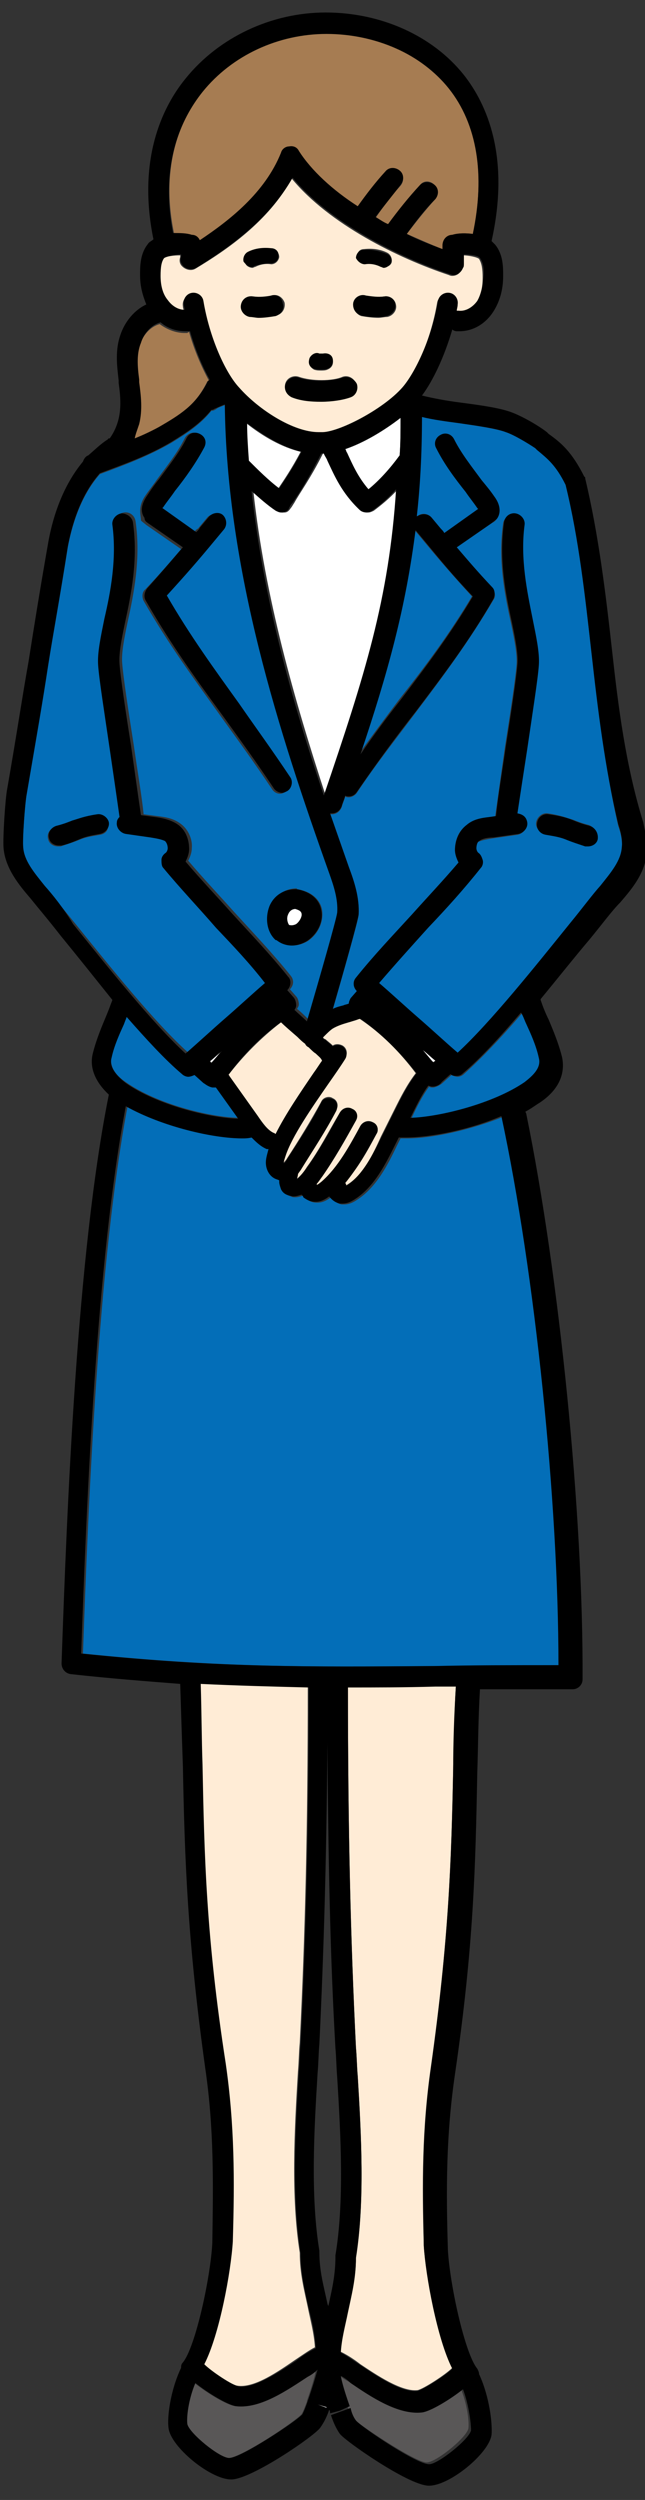 <?xml version="1.0" encoding="utf-8"?>
<!-- Generator: Adobe Illustrator 26.0.2, SVG Export Plug-In . SVG Version: 6.00 Build 0)  -->
<svg version="1.1" id="レイヤー_1" xmlns="http://www.w3.org/2000/svg" xmlns:xlink="http://www.w3.org/1999/xlink" x="0px"
	 y="0px" viewBox="0 0 72.3 280" style="enable-background:new 0 0 72.3 280;" xml:space="preserve">
<rect x="0" y="0" width="72.3" height="280" fill="#333333" stroke="none"/>
<style type="text/css">
	.st0{fill:#036EB8;}
	.st1{fill:#A67C52;}
	.st2{fill:#FFFFFF;}
	.st3{fill:#FFECD6;}
	.st4{fill:#595757;}
</style>
<g>
	<path class="st0" d="M21.1,117.9c1.4-1.3,2.9-2.6,4.5-4c1.5-1.3,3-2.7,4.4-3.9c-1.8-2.1-3.7-4.2-5.5-6.2c-2-2.1-4-4.3-5.9-6.7
		c-0.2-0.2-0.3-0.6-0.2-0.9s0.2-0.6,0.5-0.8c0.1-0.1,0.2-0.3,0.2-0.5c0-0.3-0.1-0.7-0.3-0.8c-0.4-0.3-1-0.4-1.6-0.4l-2.8-0.4
		c-0.6-0.1-1.1-0.7-1-1.3c0-0.2,0.2-0.4,0.3-0.6c-0.3-2-0.7-4.8-1.1-7.6c-0.6-4.1-1.2-7.9-1.3-9.4c-0.1-1.4,0.3-3.2,0.7-5.2
		c0.6-3,1.4-6.7,0.9-10.5c-0.1-0.6,0.3-1.2,1-1.3c0.6-0.1,1.2,0.3,1.3,1c0.6,4.2-0.2,8.1-0.9,11.3c-0.4,1.9-0.7,3.5-0.6,4.6
		c0.1,1.4,0.7,5.4,1.3,9.2c0.4,2.8,0.9,5.7,1.1,7.7l1.5,0.2c0.8,0.1,1.8,0.2,2.7,0.9c0.8,0.6,1.3,1.7,1.2,2.7c0,0.5-0.2,1-0.4,1.4
		c1.7,2,3.5,3.9,5.2,5.8c2.1,2.3,4.3,4.6,6.3,7.1c0.4,0.5,0.3,1.1-0.1,1.5l0.7,0.8c0.2,0.2,0.3,0.6,0.3,0.9c0,0.2-0.1,0.3-0.2,0.5
		c0.4,0.3,0.9,0.8,1.4,1.3c1.4-4.8,3.3-11.4,3.4-12.2c0.1-1.4-0.4-2.9-0.9-4.4c-5.5-15.6-11.5-33.8-11.6-52.5
		c-0.4,0.2-0.8,0.3-1.2,0.5C24,46,23.9,46,23.7,46c-1.2,1.5-2.7,2.5-4.5,3.6c-2.6,1.5-5.3,2.5-8,3.5c-2.3,2.6-3.2,6.1-3.6,8.2
		C6.7,67,6,70.7,5.4,74.5c-0.7,3.9-1.3,8-2.4,14.4c-0.2,1-0.5,5.2-0.4,6c0.1,1.5,1.2,2.8,2.4,4.3c0.8,1,2,2.5,3.4,4.2
		C12.2,108.1,17.3,114.5,21.1,117.9z M33.4,99.6c2.1,0.4,2.6,1.7,2.7,2.3c0.2,1.3-0.4,2.7-1.6,3.5c-0.5,0.3-1.1,0.5-1.7,0.5
		c-0.6,0-1.2-0.2-1.7-0.6c-0.1,0-0.1-0.1-0.2-0.1c-0.9-0.9-1.1-2.4-0.6-3.7c0.5-1.2,1.6-2,3-2C33.2,99.6,33.3,99.6,33.4,99.6z
		 M16.3,55.5c0.4-0.6,0.9-1.2,1.3-1.8c1.1-1.5,2.3-3,3.1-4.6c0.3-0.6,1-0.8,1.5-0.5c0.6,0.3,0.8,1,0.5,1.5c-0.9,1.8-2.1,3.4-3.3,4.9
		c-0.4,0.6-0.9,1.2-1.3,1.8c0,0,0,0-0.1,0.1l3.8,2.7c0.1-0.2,0.2-0.3,0.4-0.4l1-1.2c0.4-0.5,1.1-0.5,1.6-0.2
		c0.5,0.4,0.6,1.1,0.1,1.6l-1,1.2c-1.9,2.3-3.2,3.9-5.4,6.2c2.6,4.5,5.3,8.2,8.1,12.1c1.8,2.5,3.7,5.2,5.7,8.2
		c0.4,0.5,0.2,1.2-0.3,1.6c-0.2,0.1-0.4,0.2-0.6,0.2c-0.4,0-0.7-0.2-0.9-0.5c-2-3-3.9-5.6-5.7-8.1c-3-4.2-5.9-8.1-8.7-13
		c-0.2-0.4-0.2-1,0.2-1.3c1.7-1.8,2.8-3.1,4-4.5l-3.9-2.7c-0.1-0.1-0.4-0.3-0.6-0.5C15.8,57.7,15.4,56.8,16.3,55.5z M11.2,93.5
		c-1.2,0.2-1.7,0.3-2.4,0.6c-0.5,0.2-1.1,0.4-2,0.7c-0.1,0-0.2,0-0.3,0c-0.5,0-1-0.3-1.1-0.8c-0.2-0.6,0.2-1.2,0.8-1.4
		c0.8-0.2,1.3-0.4,1.8-0.6c0.7-0.3,1.4-0.5,2.8-0.7c0.6-0.1,1.2,0.3,1.3,1S11.8,93.4,11.2,93.5z"/>
	<path class="st1" d="M15,49.2c1.1-0.5,2.1-1,3.1-1.5c2.4-1.4,3.9-2.5,5.1-4.9c0-0.1,0.1-0.1,0.2-0.2c-0.8-1.5-1.6-3.3-2.2-5.4
		c-0.1,0-0.1,0-0.2,0.1c-0.1,0-0.2,0-0.3,0c-1,0-2-0.4-2.8-1c-1.1,0.3-1.9,1.3-2.2,2.3c-0.4,1.2-0.3,2.7-0.2,4.1l0,0.3
		c0.2,1.5,0.3,3.1,0,4.7C15.4,48.1,15.2,48.6,15,49.2z"/>
	<path class="st2" d="M24.9,117.6c-0.5,0.4-0.9,0.8-1.4,1.2l0.2,0.2C24.1,118.6,24.5,118.1,24.9,117.6z"/>
	<path class="st3" d="M36.1,118.8c-0.1-0.3-0.4-0.5-0.7-0.8c-0.2-0.2-0.5-0.4-0.8-0.7c-0.2-0.1-0.3-0.2-0.4-0.4
		c-0.3-0.3-0.6-0.6-0.9-0.8c-0.7-0.6-1.4-1.3-1.8-1.6c-2.2,1.7-4.2,3.7-5.9,5.9c0.1,0,0.1,0.1,0.1,0.1l3.2,4.5
		c0.5,0.7,1.1,1.6,1.8,1.9c0.1,0,0.1,0.1,0.2,0.1c1.1-2.2,2.8-4.7,4.3-6.8C35.5,119.7,35.9,119.2,36.1,118.8z"/>
	<path class="st0" d="M52.9,66.8c-2.1-2.3-3.5-3.9-5.4-6.2l-1-1.2c-0.1-0.1-0.1-0.2-0.1-0.2c-1.1,8.8-3.1,16.2-6.2,25.3
		c1.5-2.1,3-4.1,4.5-6.1C47.7,74.6,50.4,71,52.9,66.8z"/>
	<path class="st3" d="M38.6,132.5c0,0.1,0.1,0.2,0.1,0.3c0,0,0,0,0,0c0.1,0,0.1-0.1,0.2-0.1c1.8-1.1,2.9-3.4,3.8-5.4l1.5-3
		c0.7-1.4,1.4-2.8,2.4-4.1c-1.8-2.4-3.9-4.5-6.3-6.1c-0.4,0.2-0.9,0.3-1.3,0.4c-0.7,0.2-1.3,0.4-1.8,0.7c-0.3,0.2-0.6,0.5-0.9,0.8
		c0,0.1,0,0.1-0.1,0.2c0.1,0.1,0.2,0.2,0.3,0.2c0.2,0.2,0.5,0.4,0.8,0.7c0.3-0.2,0.7-0.2,1.1,0c0.5,0.3,0.6,0.9,0.3,1.4
		c-0.5,0.8-1.2,1.8-1.9,2.8c-1.8,2.6-4.1,5.9-4.8,8.1c-0.1,0.3-0.2,0.6-0.2,0.8l0,0c0.1-0.1,0.3-0.3,0.4-0.5c1.3-2,2.6-4.1,3.8-6.3
		c0.2-0.5,0.9-0.7,1.3-0.4c0.5,0.2,0.7,0.8,0.4,1.3c-1.2,2.3-2.5,4.4-3.9,6.5c-0.1,0.2-0.2,0.4-0.4,0.6v0c-0.1,0.2-0.1,0.4-0.1,0.6
		c0.4-0.3,0.8-0.8,1.1-1.3c1.4-1.9,2.5-4.1,3.7-6.1l1.8,0.9c-1.2,2.2-2.4,4.3-3.8,6.3c-0.2,0.3-0.4,0.6-0.6,0.8c0,0,0,0.1,0,0.1
		c0.1,0,0.2-0.1,0.6-0.4c1.8-1.6,3.1-3.9,4.3-6.2c0.3-0.5,0.9-0.7,1.4-0.4c0.5,0.3,0.7,0.9,0.4,1.3
		C41.2,128.9,40.1,130.9,38.6,132.5z"/>
	<path class="st2" d="M33.2,103.5c0.4-0.3,0.7-0.8,0.6-1.2c-0.1-0.3-0.4-0.4-0.7-0.5c-0.2,0-0.6,0.1-0.8,0.6
		c-0.2,0.4-0.1,0.9,0.1,1.2C32.5,103.6,32.8,103.7,33.2,103.5z"/>
	<path class="st4" d="M39.6,270.9c0.7,0.7,6.8,4.8,8.2,4.9c0,0,0,0,0,0c1.1,0,4.5-2.8,4.7-3.8c0.1-0.7-0.1-2.7-0.9-4.6
		c-1.5,1.2-3.7,2.5-4.6,2.6c-2.7,0.3-5.7-1.8-8-3.3c-0.4-0.2-0.8-0.5-1.1-0.8c0.1,0.6,0.4,1.7,1,3.4l-1.1,0.5l1.1-0.4
		C39.1,270,39.3,270.5,39.6,270.9z"/>
	<path class="st1" d="M21.5,26.4c0.4,0,0.8,0.3,0.9,0.6c3.3-2.2,7.3-5.4,9.1-9.8c0.2-0.4,0.5-0.7,0.9-0.7c0.4,0,0.8,0.2,1.1,0.5
		c1.4,2.2,3.9,4.4,6.6,6.2c1-1.3,2-2.6,3.1-3.9c0.4-0.5,1.1-0.5,1.6-0.1s0.5,1.1,0.1,1.6c-1,1.1-1.9,2.3-2.8,3.6
		c0.5,0.3,0.9,0.5,1.4,0.8c1.1-1.6,2.3-3.1,3.6-4.5c0.4-0.5,1.1-0.5,1.6,0s0.5,1.1,0.1,1.6c-1.1,1.2-2.2,2.6-3.2,3.9
		c1.4,0.6,2.7,1.2,4,1.7c0-0.1,0-0.2,0-0.4c0-0.6,0.5-1.1,1.1-1.2c0,0,0,0,0,0c0.6-0.2,1.5-0.2,2.3-0.1c1.4-6.6,0.5-12.3-2.7-16.3
		c-3.1-3.8-8.2-6.2-13.7-6.2c-5.4,0-10.7,2.4-13.9,6.5c-2.3,2.9-4.8,8.1-3.2,15.9C20.2,26.2,20.9,26.2,21.5,26.4z"/>
	<path class="st2" d="M33.7,50.6c-2.1-0.5-4.2-1.7-6.1-3.2c0.1,1.4,0.1,2.8,0.2,4.2c0,0,0,0,0,0c1.1,1.1,2.3,2.2,3.4,3.1
		C31.8,53.8,32.7,52.5,33.7,50.6z"/>
	<path class="st2" d="M44.8,51c0.1-1.3,0.1-2.8,0.1-4.2c-1.8,1.4-4.2,2.8-6.2,3.5c0.1,0.1,0.1,0.3,0.2,0.4c0.6,1.3,1.2,2.7,2.4,4.1
		C42.5,53.8,43.7,52.5,44.8,51z"/>
	<path class="st2" d="M44.6,54.8c-0.9,1-1.9,1.8-2.7,2.4c-0.2,0.1-0.4,0.2-0.6,0.2c-0.3,0-0.6-0.1-0.8-0.3c-1.9-1.9-2.8-3.8-3.6-5.5
		c-0.1-0.3-0.3-0.5-0.4-0.8c-0.1,0-0.2,0-0.3,0c-1.4,2.8-2.6,4.4-3.2,5.5c-0.2,0.3-0.3,0.5-0.4,0.6c-0.2,0.3-0.4,0.5-0.7,0.5
		c-0.1,0-0.1,0-0.2,0c-0.2,0-0.4-0.1-0.6-0.2c-0.9-0.6-1.8-1.4-2.7-2.2c1.3,11.9,4.6,23.4,8.1,34.1C40.9,75.6,43.6,67.1,44.6,54.8z"
		/>
	<path class="st3" d="M20.6,34.9c0-0.2-0.1-0.4-0.1-0.6c-0.1-0.6,0.3-1.2,0.9-1.3c0.6-0.1,1.2,0.3,1.3,0.9c0.7,4.2,2.5,8.1,4,9.7
		c2.2,2.5,6.2,5,8.9,5c0,0,0,0,0.1,0c0.1,0,0.1,0,0.2,0c1.8,0.1,6.9-2.5,9.1-5c1.5-1.6,3.3-5.5,4-9.7c0.1-0.6,0.7-1,1.3-0.9
		c0.6,0.1,1,0.7,0.9,1.3c0,0.2-0.1,0.4-0.1,0.7c0.1,0,0.1,0,0.2,0c0.7,0,1.6-0.4,2.1-1.1c0.5-0.7,0.7-1.6,0.7-2.8
		c0-1-0.1-1.6-0.4-2.1c-0.2-0.2-1.2-0.4-1.8-0.4c0,0.3,0,0.6,0,0.9c0,0,0,0,0,0.1c0,0.1,0,0.3-0.1,0.5c-0.2,0.5-0.6,0.8-1.1,0.8
		c-0.1,0-0.2,0-0.4-0.1c-5.7-1.9-13.4-5.7-17.6-10.8c-2.6,4.8-7.3,8-10.8,10.1c-0.5,0.3-1.2,0.1-1.6-0.4c-0.2-0.3-0.2-0.6-0.1-0.9
		c0-0.1,0-0.1,0-0.2c-0.7,0-1.7,0.1-1.9,0.4c-0.3,0.4-0.4,1.1-0.4,2c0,1.2,0.3,2.1,0.7,2.8C19.2,34.4,19.9,34.8,20.6,34.9z
		 M40.8,27.9c0.9-0.1,1.8,0,2.6,0.4c0.4,0.2,0.6,0.7,0.5,1.1c-0.1,0.3-0.4,0.5-0.8,0.5c-0.1,0-0.2,0-0.3-0.1
		c-0.6-0.2-1.2-0.3-1.8-0.3c-0.5,0-0.9-0.3-0.9-0.8C40,28.3,40.3,27.9,40.8,27.9z M39.6,33.9c0.1-0.6,0.8-1,1.4-0.8
		c0.7,0.2,1.4,0.2,2.1,0.1c0.6-0.1,1.2,0.3,1.3,1c0.1,0.6-0.4,1.2-1,1.3c-0.3,0-0.7,0.1-1,0.1c-0.6,0-1.3-0.1-1.9-0.2
		C39.9,35.2,39.5,34.5,39.6,33.9z M34.7,40.2c0.2-0.4,0.6-0.7,1.1-0.5c0.1,0,0.3,0,0.4,0c0.4-0.1,0.9,0.1,1.1,0.6
		c0.1,0.5-0.1,0.9-0.6,1.1c-0.2,0.1-0.5,0.1-0.7,0.1c-0.3,0-0.5,0-0.8-0.1C34.7,41.1,34.5,40.7,34.7,40.2z M32,42.9
		c0.2-0.6,0.9-0.9,1.5-0.7c1.4,0.5,3.8,0.5,4.9,0c0.6-0.2,1.2,0.1,1.5,0.7s-0.1,1.2-0.7,1.5c-0.8,0.3-2,0.5-3.3,0.5
		c-1.1,0-2.3-0.2-3.3-0.5C32.1,44.2,31.8,43.5,32,42.9z M27.9,28.3c0.8-0.3,1.7-0.5,2.6-0.4c0.5,0,0.8,0.5,0.8,0.9
		c-0.1,0.5-0.5,0.8-0.9,0.8c-0.6-0.1-1.2,0-1.8,0.3c-0.1,0-0.2,0.1-0.3,0.1c-0.3,0-0.7-0.2-0.8-0.5C27.3,28.9,27.5,28.4,27.9,28.3z
		 M28.4,33.2c0.7,0.1,1.4,0,2.1-0.1c0.6-0.2,1.2,0.2,1.4,0.8c0.1,0.6-0.2,1.2-0.8,1.4s-1.2,0.2-1.9,0.2c-0.4,0-0.7,0-1-0.1
		c-0.6-0.1-1.1-0.7-1-1.3C27.2,33.6,27.7,33.1,28.4,33.2z"/>
	<path class="st0" d="M14.1,121.2c3.4,2.4,9.2,3.9,12.6,4l-2.5-3.5l0,0c-0.1,0-0.2,0-0.3,0c0,0-0.1,0-0.1,0c-0.5,0-0.9-0.3-1-0.5
		l-1-0.9c-0.2,0.2-0.4,0.2-0.7,0.2c-0.3,0-0.5-0.1-0.7-0.3c-1.8-1.6-4-3.8-6.2-6.4c-0.1,0.2-0.2,0.5-0.3,0.7
		c-0.5,1.1-1.1,2.4-1.4,3.8C12.2,119.6,13.2,120.6,14.1,121.2z"/>
	<path class="st0" d="M58.5,113.5c-2.3,2.7-4.6,5.1-6.5,6.8c-0.2,0.2-0.5,0.3-0.7,0.3c-0.2,0-0.5-0.1-0.7-0.2l-1,0.9
		c-0.1,0.1-0.5,0.4-1,0.5c0,0-0.1,0-0.1,0c-0.1,0-0.3,0-0.4-0.1c-0.8,1.1-1.4,2.3-2,3.6c3.3-0.1,9.3-1.6,12.8-4
		c0.9-0.6,1.9-1.6,1.6-2.7c-0.3-1.4-0.9-2.7-1.4-3.8C58.8,114.3,58.7,113.9,58.5,113.5z"/>
	<path class="st0" d="M45.7,127.5c-0.3,0-0.5,0-0.8,0l-0.4,0.8c-1,2.1-2.3,4.7-4.5,6.1c-0.3,0.2-0.8,0.5-1.4,0.5c-0.1,0-0.2,0-0.3,0
		c-0.5-0.1-0.9-0.4-1.2-0.8c-0.4,0.3-0.9,0.6-1.5,0.6c0,0-0.1,0-0.1,0c-0.5,0-0.9-0.2-1.3-0.5c-0.1-0.1-0.2-0.2-0.2-0.3
		c-0.3,0.1-0.6,0.2-0.9,0.2c-0.2,0-0.3,0-0.5-0.1c-0.4-0.1-0.7-0.4-0.9-0.7c-0.2-0.3-0.2-0.6-0.2-0.8c0-0.1,0-0.2,0-0.3
		c-0.2,0-0.3-0.1-0.5-0.2c-0.6-0.3-1-1-1-1.8c0-0.6,0.1-1.1,0.3-1.5c0,0,0,0,0,0c-0.1,0-0.1,0-0.2,0c-0.7-0.3-1.2-0.8-1.7-1.3
		c0,0,0,0,0,0c-0.3,0-0.7,0.1-1.1,0.1c-3.2,0-8.9-1.2-13-3.6c-3.3,17.4-4.4,44.5-5,61.3c15.6,1.6,25.2,1.5,39.6,1.4
		c4.1,0,8.7-0.1,13.9-0.1c0-18.2-2.6-43.8-6.2-61.5C52.7,126.6,48.3,127.5,45.7,127.5z"/>
	<path class="st0" d="M66.3,73.1c-0.7-6.2-1.4-12.7-2.9-18.8c-1.1-2.3-2-3-3.2-3.9l-0.2-0.2c-0.9-0.7-2.3-1.5-3.3-1.8
		c-1.1-0.4-3.2-0.7-5.2-1c-1.5-0.2-3-0.4-4.2-0.7c-0.1,4.2-0.3,7.9-0.6,11.3c0.1-0.1,0.1-0.1,0.1-0.2c0.5-0.4,1.2-0.3,1.6,0.2l1,1.2
		c0.1,0.2,0.2,0.3,0.4,0.5l3.8-2.7c0,0,0,0-0.1-0.1c-0.4-0.6-0.9-1.2-1.3-1.8c-1.2-1.5-2.4-3.2-3.3-4.9c-0.3-0.6-0.1-1.2,0.5-1.5
		c0.6-0.3,1.2-0.1,1.5,0.5c0.8,1.6,2,3.1,3.1,4.6c0.5,0.6,0.9,1.2,1.4,1.8c0.9,1.3,0.6,2.1,0.3,2.5c-0.2,0.3-0.4,0.4-0.6,0.5
		l-3.9,2.7c1.2,1.4,2.4,2.8,4,4.6c0.3,0.4,0.4,0.9,0.1,1.3c-2.7,4.6-5.6,8.5-8.7,12.6c-2.1,2.8-4.4,5.7-6.6,9
		c-0.2,0.3-0.6,0.5-0.9,0.5c-0.1,0-0.3,0-0.4-0.1c-0.1,0.4-0.3,0.8-0.4,1.2c-0.2,0.5-0.6,0.8-1.1,0.8c-0.1,0-0.1,0-0.2,0
		c0.7,2,1.4,4.1,2.1,6c0.6,1.6,1.2,3.4,1.1,5.3c-0.1,0.8-1.7,6.4-2.9,10.6c0.4-0.2,0.8-0.3,1.2-0.4c0.2-0.1,0.4-0.1,0.6-0.2
		c0-0.2,0.1-0.4,0.2-0.6L40,111c-0.4-0.4-0.5-1.1-0.1-1.5c2-2.5,4.2-4.8,6.3-7.1c1.7-1.9,3.5-3.8,5.2-5.8c-0.2-0.4-0.4-0.9-0.4-1.4
		c0-1.1,0.4-2.1,1.2-2.7c0.9-0.6,1.9-0.8,2.6-0.9l0.7-0.1c0,0,0,0,0,0c0.3-2.1,0.7-5,1.1-7.8c0.6-3.8,1.2-7.8,1.3-9.2
		c0.1-1.1-0.2-2.7-0.6-4.6c-0.7-3.2-1.5-7.1-0.9-11.3c0.1-0.6,0.7-1,1.3-1c0.6,0.1,1.1,0.7,1,1.3c-0.5,3.8,0.2,7.5,0.9,10.5
		c0.4,2,0.8,3.8,0.7,5.2c-0.1,1.5-0.7,5.3-1.3,9.4c-0.4,2.6-0.8,5.2-1.1,7.2c0.5,0,1,0.4,1.1,1c0.1,0.6-0.4,1.2-1,1.3l-2.8,0.4
		c-0.6,0.1-1.2,0.2-1.6,0.4c-0.2,0.2-0.3,0.5-0.3,0.8c0,0.2,0.1,0.4,0.2,0.5c0.3,0.2,0.5,0.5,0.5,0.8c0.1,0.3,0,0.7-0.2,0.9
		c-1.9,2.3-4,4.5-5.9,6.7c-1.9,2-3.8,4-5.5,6.2c1.4,1.2,2.9,2.6,4.4,3.9c1.5,1.3,3,2.7,4.5,4c3.8-3.5,8.9-9.8,12.6-14.5
		c1.4-1.7,2.6-3.2,3.4-4.2c1.2-1.5,2.3-2.8,2.4-4.3c0.1-0.8-0.1-1.8-0.4-2.6C67.8,86,67.1,79.4,66.3,73.1z M66.9,93.9
		c-0.1,0.5-0.6,0.8-1.1,0.8c-0.1,0-0.2,0-0.3,0c-0.9-0.2-1.5-0.5-2-0.7c-0.7-0.3-1.2-0.4-2.4-0.6c-0.6-0.1-1.1-0.7-1-1.3
		c0.1-0.6,0.7-1.1,1.3-1c1.4,0.2,2.1,0.5,2.8,0.7c0.5,0.2,1,0.4,1.8,0.6C66.7,92.7,67.1,93.3,66.9,93.9z"/>
	<path class="st2" d="M48.8,118.8c-0.5-0.4-0.9-0.8-1.4-1.2c0.4,0.5,0.8,0.9,1.1,1.4L48.8,118.8z"/>
	<path class="st3" d="M39,188.9c0,16.2,0.3,28.3,0.9,40.4c0.1,1.1,0.1,2.1,0.2,3.2c0.4,6.6,0.8,14-0.2,20.3c0,2.3-0.5,4.2-0.9,6.1
		c-0.4,1.5-0.7,2.9-0.8,4.5c0.6,0.3,1.3,0.7,2.2,1.4c1.8,1.2,4.6,3.1,6.4,2.9c0.6-0.1,3.1-1.7,3.9-2.5c-1.7-3.3-3-10.4-3.2-13.8
		c0,0,0-0.1,0-0.1c-0.2-6.7-0.2-12.9,0.8-19.8c2-14.2,2.3-23.1,2.5-33.5c0.1-2.9,0.1-5.9,0.3-9.2c-0.8,0-1.5,0-2.3,0
		C45.3,188.9,42.1,188.9,39,188.9z"/>
	<path class="st4" d="M26.4,269.5c-0.9-0.1-3.1-1.4-4.6-2.6c-0.7,1.9-0.9,3.9-0.9,4.6c0.2,1,3.7,3.8,4.7,3.8c0,0,0,0,0,0
		c1.4,0,7.5-4.1,8.2-4.9c0.2-0.3,0.4-0.9,0.6-1.4l0,0l0-0.1c0.6-1.7,0.9-2.8,1-3.4c-0.4,0.2-0.8,0.5-1.1,0.8
		C32.1,267.7,29,269.8,26.4,269.5z"/>
	<path class="st3" d="M33.1,264.3c0.9-0.6,1.6-1.1,2.2-1.4c-0.1-1.6-0.5-3-0.8-4.5c-0.4-1.9-0.9-3.8-0.9-6.1
		c-1-6.3-0.6-13.7-0.2-20.3c0.1-1.1,0.1-2.2,0.2-3.2c0.6-12,0.9-24,0.9-39.9c-4,0-7.9-0.1-12.1-0.4c0.1,3.2,0.2,6.2,0.2,9
		c0.2,10.4,0.5,19.3,2.5,33.5c1,7,0.9,13.1,0.8,19.8c0,0,0,0.1,0,0.1c-0.2,3.3-1.5,10.5-3.2,13.8c0.8,0.8,3.2,2.4,3.9,2.5
		C28.5,267.5,31.2,265.6,33.1,264.3z"/>
	<path class="st2" d="M35.6,269.3l1.1,0.4c0,0,0-0.1,0-0.1L35.6,269.3z"/>
	<path d="M30.2,101.5c-0.5,1.3-0.3,2.8,0.6,3.7c0.1,0.1,0.1,0.1,0.2,0.1c0.5,0.4,1.1,0.6,1.7,0.6c0.6,0,1.2-0.2,1.7-0.5
		c1.2-0.8,1.9-2.2,1.6-3.5c-0.1-0.6-0.6-1.9-2.7-2.3c-0.1,0-0.1,0-0.2,0C31.8,99.6,30.7,100.3,30.2,101.5z M32.3,102.4
		c0.2-0.5,0.6-0.6,0.8-0.6c0.3,0.1,0.7,0.2,0.7,0.5c0.1,0.3-0.2,0.9-0.6,1.2c-0.4,0.2-0.6,0.2-0.8,0.1
		C32.2,103.3,32.1,102.8,32.3,102.4z"/>
	<path d="M16.6,58.6l3.9,2.7c-1.2,1.4-2.4,2.8-4,4.6c-0.3,0.4-0.4,0.9-0.2,1.3c2.8,4.9,5.7,8.9,8.7,13c1.8,2.5,3.7,5.1,5.7,8.1
		c0.2,0.3,0.6,0.5,0.9,0.5c0.2,0,0.4-0.1,0.6-0.2c0.5-0.3,0.7-1.1,0.3-1.6c-2-3-3.9-5.6-5.7-8.2c-2.8-3.9-5.5-7.6-8.1-12.1
		c2.1-2.3,3.5-3.9,5.4-6.2l1-1.2c0.4-0.5,0.3-1.2-0.1-1.6s-1.2-0.3-1.6,0.2l-1,1.2c-0.1,0.2-0.2,0.3-0.4,0.5l-3.8-2.7
		c0,0,0,0,0.1-0.1c0.4-0.6,0.9-1.2,1.3-1.8c1.2-1.5,2.4-3.2,3.3-4.9c0.3-0.6,0.1-1.2-0.5-1.5c-0.6-0.3-1.2-0.1-1.5,0.5
		c-0.8,1.6-2,3.1-3.1,4.6c-0.5,0.6-0.9,1.2-1.3,1.8c-0.9,1.3-0.6,2.1-0.3,2.5C16.2,58.4,16.5,58.5,16.6,58.6z"/>
	<path d="M38.4,42.3c-1.1,0.4-3.5,0.5-4.9,0c-0.6-0.2-1.2,0.1-1.5,0.7c-0.2,0.6,0.1,1.2,0.7,1.5c1,0.4,2.1,0.5,3.3,0.5
		c1.2,0,2.5-0.2,3.3-0.5c0.6-0.2,0.9-0.9,0.7-1.5C39.7,42.4,39,42.1,38.4,42.3z"/>
	<path d="M35.2,41.3c0.3,0.1,0.5,0.1,0.8,0.1c0.2,0,0.5,0,0.7-0.1c0.4-0.1,0.7-0.6,0.6-1.1s-0.6-0.7-1.1-0.6c-0.1,0-0.3,0-0.4,0
		c-0.4-0.2-0.9,0.1-1.1,0.5C34.5,40.7,34.7,41.1,35.2,41.3z"/>
	<path d="M30.4,33.1c-0.7,0.2-1.4,0.2-2.1,0.1c-0.6-0.1-1.2,0.3-1.3,1c-0.1,0.6,0.4,1.2,1,1.3c0.3,0,0.7,0.1,1,0.1
		c0.6,0,1.3-0.1,1.9-0.2c0.6-0.2,1-0.8,0.8-1.4C31.6,33.3,31,32.9,30.4,33.1z"/>
	<path d="M43.1,33.2c-0.7,0.1-1.4,0-2.1-0.1c-0.6-0.2-1.2,0.2-1.4,0.8c-0.1,0.6,0.2,1.2,0.8,1.4s1.2,0.2,1.9,0.2c0.4,0,0.7,0,1-0.1
		c0.6-0.1,1.1-0.7,1-1.3C44.3,33.6,43.7,33.1,43.1,33.2z"/>
	<path d="M28.2,29.9c0.1,0,0.2,0,0.3-0.1c0.6-0.2,1.2-0.3,1.8-0.3c0.5,0,0.9-0.3,0.9-0.8c0.1-0.5-0.3-0.9-0.8-0.9
		c-0.9-0.1-1.8,0-2.6,0.4c-0.4,0.2-0.6,0.7-0.5,1.1C27.6,29.7,27.9,29.9,28.2,29.9z"/>
	<path d="M40.9,29.6c0.6-0.1,1.2,0,1.8,0.3c0.1,0,0.2,0.1,0.3,0.1c0.3,0,0.6-0.2,0.8-0.5c0.2-0.4,0-0.9-0.5-1.1
		c-0.8-0.3-1.7-0.5-2.6-0.4c-0.5,0-0.8,0.5-0.8,0.9C40.1,29.3,40.5,29.6,40.9,29.6z"/>
	<path d="M10.9,91.2c-1.4,0.2-2.1,0.5-2.8,0.7c-0.5,0.2-1,0.4-1.8,0.6c-0.6,0.2-1,0.8-0.8,1.4c0.1,0.5,0.6,0.8,1.1,0.8
		c0.1,0,0.2,0,0.3,0c0.9-0.2,1.5-0.5,2-0.7c0.7-0.3,1.2-0.4,2.3-0.6c0.6-0.1,1.1-0.7,1-1.3C12.1,91.6,11.5,91.1,10.9,91.2z"/>
	<path d="M68.6,72.8c-0.7-6.3-1.5-12.9-3-19.2c0-0.1,0-0.2-0.1-0.2c-1.4-2.8-2.6-3.8-4-4.8l-0.2-0.2c-0.9-0.7-2.6-1.7-3.9-2.2
		c-1.3-0.5-3.4-0.8-5.7-1.1c-1.6-0.2-3.2-0.5-4.4-0.8c1.2-1.6,2.5-4.3,3.4-7.4c0.1,0.1,0.3,0.2,0.5,0.2c0.1,0,0.2,0,0.3,0
		c1.5,0,2.9-0.8,3.8-2.2c0.7-1.1,1.1-2.4,1.1-4c0-1,0-2.4-0.9-3.5c-0.1-0.1-0.2-0.2-0.4-0.4c2.1-9.4-0.5-15.3-3.1-18.6
		c-3.5-4.4-9.3-7-15.5-7c-6.1,0-12,2.8-15.7,7.4c-2.7,3.3-5.4,9.2-3.6,18c-0.2,0.2-0.5,0.3-0.6,0.5c-0.9,1.1-0.9,2.5-0.9,3.5
		c0,1.3,0.3,2.3,0.7,3.3c-1.3,0.6-2.4,1.9-2.9,3.4c-0.6,1.7-0.4,3.4-0.2,5.1l0,0.3c0.2,1.4,0.3,2.7,0,4c-0.2,0.8-0.5,1.5-1,2.2
		c-0.1,0-0.2,0-0.2,0.1c-0.8,0.5-1.5,1.2-2.2,1.8l0,0c-0.3,0.1-0.5,0.4-0.6,0.7c-2.5,3-3.5,6.8-3.9,9.1c-1,5.7-1.6,9.5-2.2,13.3
		c-0.7,3.9-1.3,8-2.4,14.3c-0.2,1-0.5,5.4-0.4,6.6c0.2,2.3,1.8,4.2,3,5.6c0.8,1,2,2.4,3.4,4.2c1.8,2.2,3.8,4.7,5.8,7.2
		c-0.2,0.5-0.4,1.1-0.7,1.8c-0.5,1.2-1.1,2.6-1.5,4.2c-0.4,1.6,0.3,3.2,1.8,4.6c-3.6,17.9-4.7,46.5-5.3,63.7c0,0.6,0.4,1.1,1,1.2
		c4.5,0.5,8.5,0.8,12.3,1.1c0.1,3.3,0.2,6.3,0.3,9.2c0.2,10.4,0.5,19.4,2.5,33.8c1,6.8,0.9,12.9,0.8,19.5c0,0,0,0.1,0,0.1
		c-0.2,3.9-1.9,11.7-3.3,13.4c-0.2,0.2-0.2,0.4-0.2,0.6c-1.2,2.5-1.6,5.6-1.4,6.8c0.3,2.1,4.7,5.7,7,5.7c0,0,0.1,0,0.1,0
		c2.3-0.1,9.3-4.9,9.9-5.8c0.5-0.7,0.8-1.4,1-2c0.1,0.1,0.1,0.3,0.1,0.4l1.1-0.3l1.1-0.5c-0.6-1.7-0.9-2.8-1-3.4
		c0.4,0.2,0.8,0.5,1.1,0.8c2.2,1.5,5.3,3.6,8,3.3c0.9-0.1,3.1-1.4,4.6-2.6c0.7,1.9,0.9,3.9,0.9,4.6c-0.2,1-3.7,3.8-4.7,3.8
		c0,0,0,0,0,0c-1.4,0-7.5-4.1-8.2-4.9c-0.3-0.4-0.5-0.9-0.6-1.4l-1.1,0.4l-1.1,0.4l0,0c0.2,0.6,0.5,1.4,1,2.1
		c0.6,0.8,7.6,5.7,9.9,5.8c0,0,0.1,0,0.1,0c2.3,0,6.7-3.6,7-5.7c0.1-1.2-0.2-4.2-1.4-6.8c0-0.2-0.1-0.4-0.2-0.6
		c-1.4-1.7-3.1-9.5-3.3-13.4c0,0,0-0.1,0-0.1c-0.2-6.6-0.2-12.7,0.8-19.5c2.1-14.3,2.3-23.3,2.5-33.8c0.1-2.9,0.1-6,0.3-9.3
		c3.2,0,6.6,0,10.4,0c0.6,0,1.1-0.5,1.1-1.1c0.1-18.5-2.6-45.2-6.3-63.3c0-0.1-0.1-0.2-0.1-0.3c0.6-0.3,1.1-0.7,1.6-1
		c2.1-1.4,2.9-3.2,2.5-5.1c-0.4-1.6-1-3-1.5-4.2c-0.4-0.8-0.7-1.6-0.9-2.2c0,0,0,0,0-0.1c1.9-2.3,3.8-4.7,5.5-6.7
		c1.4-1.7,2.5-3.2,3.4-4.1c1.2-1.4,2.8-3.2,3-5.6c0.1-1.2-0.2-2.4-0.4-3.4C70.1,85.6,69.3,79.1,68.6,72.8z M46.6,59.4l1,1.2
		c1.9,2.3,3.2,3.9,5.4,6.2c-2.5,4.2-5.2,7.8-8.1,11.6c-1.5,1.9-3,3.9-4.5,6.1c3.1-9.2,5.1-16.5,6.2-25.3
		C46.5,59.3,46.5,59.4,46.6,59.4z M36.3,89.1c-3.6-10.6-6.8-22.2-8.1-34.1c0.9,0.8,1.8,1.6,2.7,2.2c0.2,0.1,0.4,0.2,0.6,0.2
		c0.1,0,0.1,0,0.2,0c0.3-0.1,0.6-0.2,0.7-0.5c0.1-0.2,0.2-0.4,0.4-0.6c0.7-1,1.8-2.7,3.2-5.5c0.1,0,0.2,0,0.3,0
		c0.1,0.3,0.3,0.5,0.4,0.8c0.8,1.7,1.6,3.6,3.6,5.5c0.2,0.2,0.5,0.3,0.8,0.3c0.2,0,0.4-0.1,0.6-0.2c0.9-0.6,1.8-1.4,2.7-2.4
		C43.6,67.1,40.9,75.6,36.3,89.1z M44.8,51c-1.1,1.5-2.3,2.9-3.5,3.8c-1.2-1.4-1.8-2.8-2.4-4.1c-0.1-0.1-0.1-0.3-0.2-0.4
		c2.1-0.7,4.4-2.1,6.2-3.5C44.9,48.2,44.9,49.6,44.8,51z M27.9,51.6c-0.1-1.4-0.2-2.8-0.2-4.2c1.9,1.4,4,2.7,6.1,3.2
		c-1,1.9-1.9,3.2-2.5,4.1C30.1,53.8,28.9,52.6,27.9,51.6C27.9,51.6,27.9,51.6,27.9,51.6z M53.5,33.7c-0.5,0.7-1.3,1.2-2.1,1.1
		c-0.1,0-0.1,0-0.2,0c0-0.2,0.1-0.4,0.1-0.7c0.1-0.6-0.3-1.2-0.9-1.3s-1.2,0.3-1.3,0.9c-0.7,4.2-2.6,8.1-4,9.7
		c-2.2,2.5-7.3,5.1-9.1,5c-0.1,0-0.2,0-0.2,0c0,0,0,0-0.1,0c-2.8,0-6.7-2.5-8.9-5c-1.5-1.6-3.3-5.5-4-9.7c-0.1-0.6-0.7-1-1.3-0.9
		c-0.6,0.1-1,0.7-0.9,1.3c0,0.2,0.1,0.4,0.1,0.6c-0.7,0-1.4-0.4-1.9-1.1C18.3,33,18,32.1,18,30.9c0-1,0.1-1.6,0.4-2
		c0.3-0.2,1.2-0.4,1.9-0.4c0,0.1,0,0.1,0,0.2c-0.1,0.3-0.1,0.6,0.1,0.9c0.3,0.5,1,0.7,1.6,0.4c3.4-2.1,8.1-5.3,10.8-10.1
		c4.1,5,11.9,8.9,17.6,10.8c0.1,0,0.2,0.1,0.4,0.1c0.5,0,0.9-0.3,1.1-0.8c0.1-0.1,0.1-0.3,0.1-0.5c0,0,0,0,0-0.1c0-0.3,0-0.6,0-0.9
		c0.6,0,1.6,0.1,1.8,0.4c0.3,0.4,0.5,1.1,0.4,2.1C54.1,32.1,53.9,33,53.5,33.7z M22.7,10.3c3.3-4.1,8.5-6.5,13.9-6.5
		c5.5,0,10.7,2.3,13.7,6.1c3.2,4,4.1,9.7,2.7,16.3c-0.8-0.1-1.6-0.1-2.3,0.1h0c-0.6,0-1.1,0.5-1.1,1.2c0,0.1,0,0.2,0,0.4
		c-1.3-0.5-2.7-1-4-1.7c1-1.4,2-2.7,3.2-3.9c0.4-0.5,0.4-1.2-0.1-1.6s-1.2-0.4-1.6,0c-1.3,1.4-2.5,2.9-3.6,4.4
		c-0.5-0.2-0.9-0.5-1.4-0.8c0.9-1.2,1.9-2.4,2.8-3.6c0.4-0.5,0.4-1.2-0.1-1.6s-1.2-0.4-1.6,0.1c-1.1,1.2-2.1,2.5-3.1,3.9
		c-2.8-1.8-5.2-4-6.6-6.2c-0.2-0.4-0.6-0.6-1.1-0.5c-0.4,0-0.8,0.3-0.9,0.7c-1.8,4.5-5.8,7.6-9.1,9.8c-0.2-0.4-0.5-0.6-0.9-0.6
		c-0.6-0.2-1.3-0.2-2.1-0.2C17.9,18.4,20.3,13.3,22.7,10.3z M15.6,47.5c0.4-1.6,0.2-3.2,0-4.7l0-0.3c-0.2-1.5-0.3-2.9,0.2-4.1
		c0.3-1,1.1-2,2.2-2.3c0.8,0.7,1.8,1,2.8,1c0.1,0,0.2,0,0.3,0c0.1,0,0.1,0,0.2,0c0.6,2.1,1.4,4,2.2,5.4c-0.1,0.1-0.1,0.1-0.2,0.2
		c-1.2,2.4-2.7,3.5-5.1,4.9c-1,0.6-2.1,1.1-3.1,1.5C15.2,48.6,15.4,48.1,15.6,47.5z M5,99.2c-1.2-1.5-2.3-2.8-2.4-4.3
		c-0.1-0.8,0.2-5,0.4-6c1.1-6.4,1.8-10.4,2.4-14.4C6,70.7,6.7,67,7.6,61.2c0.4-2.1,1.3-5.6,3.6-8.2c2.7-1,5.5-2,8-3.5
		c1.8-1.1,3.3-2.1,4.5-3.6c0.1,0,0.2,0,0.3-0.1c0.5-0.2,0.9-0.4,1.2-0.5c0.2,18.6,6.1,36.8,11.7,52.5c0.5,1.4,1,2.9,0.9,4.4
		c-0.1,0.8-2,7.4-3.4,12.2c-0.5-0.5-1-0.9-1.4-1.3c0.1-0.1,0.2-0.3,0.2-0.5c0-0.3-0.1-0.7-0.3-0.9l-0.7-0.8c0.4-0.4,0.5-1.1,0.1-1.5
		c-2-2.5-4.2-4.8-6.3-7.1c-1.7-1.9-3.5-3.8-5.2-5.8c0.2-0.4,0.4-0.9,0.4-1.4c0-1.1-0.4-2.1-1.2-2.7c-0.8-0.6-1.9-0.8-2.7-0.9
		l-1.5-0.2c-0.3-2-0.7-4.9-1.1-7.7c-0.6-3.8-1.2-7.8-1.3-9.2c-0.1-1.1,0.2-2.7,0.6-4.6c0.7-3.2,1.5-7.1,0.9-11.3
		c-0.1-0.6-0.7-1-1.3-1c-0.6,0.1-1.1,0.7-1,1.3c0.5,3.8-0.2,7.5-0.9,10.5c-0.4,2-0.8,3.8-0.7,5.2c0.1,1.5,0.7,5.3,1.3,9.4
		c0.4,2.7,0.8,5.5,1.1,7.6c-0.2,0.2-0.3,0.4-0.3,0.6c-0.1,0.6,0.4,1.2,1,1.3l2.8,0.4c0.6,0.1,1.2,0.2,1.6,0.4
		c0.2,0.2,0.3,0.5,0.3,0.8c0,0.2-0.1,0.4-0.2,0.5c-0.3,0.2-0.5,0.5-0.5,0.8s0,0.7,0.2,0.9c1.9,2.3,4,4.5,5.9,6.7
		c1.9,2,3.8,4,5.5,6.2c-1.4,1.2-2.9,2.6-4.4,3.9c-1.5,1.3-3,2.7-4.5,4c-3.8-3.5-8.8-9.8-12.6-14.5C7.1,101.7,5.9,100.2,5,99.2z
		 M37.3,115.2c0.5-0.3,1.1-0.5,1.8-0.7c0.4-0.1,0.8-0.3,1.3-0.4c2.4,1.7,4.5,3.8,6.3,6.1c-1,1.3-1.7,2.7-2.4,4.1l-1.5,3
		c-1,2-2.1,4.2-3.8,5.4c-0.1,0.1-0.2,0.1-0.2,0.1c0,0,0,0,0,0c0-0.1,0-0.2-0.1-0.3c1.4-1.7,2.5-3.7,3.5-5.5c0.3-0.5,0.1-1.1-0.4-1.3
		s-1.1-0.1-1.4,0.4c-1.2,2.2-2.5,4.6-4.3,6.2c-0.3,0.3-0.5,0.4-0.6,0.4c0,0,0-0.1,0-0.1c0.2-0.3,0.4-0.6,0.6-0.8
		c1.4-2,2.6-4.2,3.8-6.3c0.3-0.5,0.1-1.1-0.4-1.3c-0.5-0.3-1.1-0.1-1.4,0.4c-1.1,2.1-2.3,4.2-3.7,6.2c-0.3,0.4-0.7,0.9-1.1,1.3
		c0-0.2,0.1-0.4,0.1-0.6c0,0,0,0,0,0c0.1-0.2,0.3-0.4,0.4-0.6c1.3-2.1,2.7-4.2,3.9-6.5c0.2-0.5,0.1-1.1-0.4-1.3
		c-0.5-0.2-1.1-0.1-1.3,0.4c-1.1,2.2-2.5,4.3-3.8,6.3c-0.1,0.2-0.2,0.4-0.4,0.5l0,0c0-0.2,0.1-0.5,0.2-0.8c0.7-2.2,3-5.5,4.8-8.1
		c0.7-1,1.4-2,1.9-2.8c0.3-0.5,0.1-1.1-0.3-1.4c-0.3-0.2-0.8-0.2-1.1,0c-0.3-0.3-0.6-0.5-0.8-0.7c-0.1-0.1-0.2-0.1-0.3-0.2
		c0-0.1,0-0.1,0.1-0.2C36.7,115.7,37,115.4,37.3,115.2z M47.4,117.6c0.5,0.4,0.9,0.8,1.4,1.2l-0.2,0.2
		C48.2,118.6,47.8,118.1,47.4,117.6z M30.9,127c-0.1,0-0.1-0.1-0.2-0.1c-0.7-0.3-1.3-1.1-1.8-1.9l-3.2-4.5c0-0.1-0.1-0.1-0.1-0.1
		c1.6-2.2,3.6-4.3,5.9-5.9c0.4,0.4,1.1,1,1.8,1.6c0.3,0.3,0.6,0.6,0.9,0.8c0.1,0.2,0.2,0.3,0.4,0.4c0.3,0.3,0.6,0.6,0.8,0.7
		c0.3,0.3,0.6,0.5,0.7,0.8c-0.3,0.4-0.6,0.9-0.9,1.3C33.7,122.3,32,124.8,30.9,127z M23.7,119.1l-0.2-0.2c0.5-0.4,0.9-0.8,1.4-1.2
		C24.5,118.1,24.1,118.6,23.7,119.1z M12.5,118.5c0.3-1.4,0.9-2.7,1.4-3.8c0.1-0.3,0.2-0.5,0.3-0.8c2.2,2.5,4.3,4.8,6.2,6.4
		c0.2,0.2,0.5,0.3,0.7,0.3c0.2,0,0.5-0.1,0.7-0.2l1,0.9c0.2,0.1,0.5,0.4,1,0.5c0,0,0.1,0,0.1,0c0.1,0,0.2,0,0.3,0l0,0l2.5,3.5
		c-3.3-0.1-9.2-1.6-12.6-4C13.2,120.6,12.2,119.6,12.5,118.5z M22.7,197.6c-0.1-2.8-0.1-5.8-0.2-9c4.2,0.2,8.1,0.3,12.1,0.4
		c0,15.9-0.3,27.9-0.9,39.9c-0.1,1.1-0.1,2.1-0.2,3.2c-0.4,6.6-0.8,14,0.2,20.3c0,2.3,0.5,4.2,0.9,6.1c0.4,1.5,0.7,2.9,0.8,4.5
		c-0.6,0.3-1.3,0.7-2.2,1.4c-1.8,1.2-4.6,3.1-6.4,2.9c-0.7-0.1-3.1-1.7-3.9-2.5c1.7-3.3,3-10.4,3.2-13.8c0,0,0-0.1,0-0.1
		c0.2-6.7,0.2-12.9-0.8-19.8C23.1,216.9,22.9,207.9,22.7,197.6z M37.6,252.6C37.6,252.7,37.6,252.7,37.6,252.6c0,0.1,0,0.1,0,0.2
		c0,2-0.4,3.7-0.8,5.5c0-0.1-0.1-0.2-0.1-0.3c-0.4-1.9-0.9-3.6-0.9-5.7c0,0,0-0.1,0-0.1s0-0.1,0-0.1c-1-6.1-0.6-13.4-0.2-19.9
		c0.1-1.1,0.1-2.2,0.2-3.3c0.5-10.4,0.8-20.8,0.9-33.7c0.1,13.1,0.3,23.7,0.9,34.2c0.1,1.1,0.1,2.1,0.2,3.3
		C38.2,239.2,38.6,246.6,37.6,252.6z M34.5,268.9L34.5,268.9c-0.2,0.6-0.4,1.1-0.6,1.5c-0.7,0.8-6.9,4.9-8.2,4.9c0,0,0,0,0,0
		c-1.1,0-4.5-2.8-4.7-3.8c-0.1-0.7,0.1-2.7,0.9-4.6c1.5,1.2,3.7,2.5,4.6,2.6c2.7,0.3,5.7-1.8,8-3.3c0.4-0.2,0.8-0.5,1.1-0.8
		C35.4,266.1,35.1,267.2,34.5,268.9z M35.6,269.3l1,0.3c0,0,0,0.1,0,0.1L35.6,269.3z M50.8,198.1c-0.2,10.4-0.5,19.3-2.5,33.5
		c-1,7-0.9,13.1-0.8,19.8c0,0,0,0.1,0,0.1c0.2,3.3,1.5,10.5,3.2,13.8c-0.8,0.8-3.2,2.3-3.9,2.5c-1.8,0.2-4.6-1.7-6.4-2.9
		c-0.9-0.6-1.6-1.1-2.2-1.4c0.1-1.6,0.5-3,0.8-4.5c0.4-1.9,0.9-3.8,0.9-6.1c1-6.3,0.6-13.7,0.2-20.3c-0.1-1.1-0.1-2.2-0.2-3.2
		c-0.6-12.2-0.9-24.3-0.9-40.4c3.1,0,6.3,0,9.8-0.1c0.8,0,1.5,0,2.3,0C50.9,192.1,50.8,195.2,50.8,198.1z M62.6,186.5
		c-5.2,0-9.8,0-13.9,0.1c-14.4,0.1-24.1,0.2-39.6-1.4c0.6-16.9,1.7-43.9,5-61.3c4.1,2.3,9.8,3.6,13,3.6c0.4,0,0.7,0,1.1-0.1
		c0,0,0,0,0,0c0.5,0.5,1,1,1.7,1.3c0.1,0,0.1,0,0.2,0c0,0,0,0,0,0c-0.1,0.4-0.3,1-0.3,1.5c0,0.8,0.4,1.5,1,1.8
		c0.2,0.1,0.3,0.1,0.5,0.2c0,0.1,0,0.2,0,0.2c0,0.2,0.1,0.5,0.2,0.8c0.2,0.4,0.5,0.6,0.9,0.7c0.1,0,0.3,0.1,0.5,0.1
		c0.3,0,0.6-0.1,0.9-0.2c0.1,0.1,0.2,0.2,0.2,0.3c0.4,0.3,0.8,0.5,1.3,0.5c0,0,0.1,0,0.1,0c0.6,0,1.1-0.3,1.5-0.6
		c0.3,0.4,0.7,0.7,1.2,0.8c0.1,0,0.2,0,0.3,0c0.6,0,1.1-0.3,1.4-0.5c2.2-1.4,3.5-4.1,4.5-6.1l0.4-0.8c0.2,0,0.5,0,0.8,0
		c2.6,0,7-0.8,10.7-2.4C60,142.7,62.6,168.3,62.6,186.5z M59,114.7c0.5,1.1,1.1,2.4,1.4,3.8c0.3,1.1-0.7,2-1.6,2.7
		c-3.5,2.4-9.5,3.9-12.8,4c0.6-1.2,1.2-2.5,2-3.6c0.1,0,0.3,0.1,0.4,0.1c0,0,0.1,0,0.1,0c0.5,0,0.9-0.3,1-0.5l1-0.9
		c0.2,0.2,0.4,0.2,0.7,0.2c0.3,0,0.5-0.1,0.7-0.3c1.9-1.6,4.2-4.1,6.5-6.8C58.7,113.9,58.8,114.3,59,114.7z M69.7,94.9
		c-0.1,1.5-1.2,2.8-2.4,4.3c-0.9,1-2,2.5-3.4,4.2c-3.8,4.7-8.9,11.1-12.6,14.5c-1.4-1.2-2.9-2.6-4.4-3.9c-1.5-1.3-3-2.7-4.4-3.9
		c1.8-2.1,3.7-4.2,5.5-6.2c2-2.1,4-4.3,5.9-6.7c0.2-0.2,0.3-0.6,0.2-0.9c-0.1-0.3-0.2-0.6-0.5-0.8c-0.1-0.1-0.2-0.3-0.2-0.5
		c0-0.3,0.1-0.7,0.3-0.8c0.4-0.3,1-0.4,1.6-0.4l2.8-0.4c0.6-0.1,1.1-0.7,1-1.3c-0.1-0.6-0.5-0.9-1.1-1c0.3-2,0.7-4.6,1.1-7.2
		c0.6-4.1,1.2-7.9,1.3-9.4c0.1-1.4-0.3-3.2-0.7-5.2c-0.6-3-1.4-6.7-0.9-10.5c0.1-0.6-0.4-1.2-1-1.3c-0.6-0.1-1.2,0.3-1.3,1
		c-0.6,4.2,0.2,8.1,0.9,11.3c0.4,1.9,0.7,3.5,0.6,4.6c-0.1,1.4-0.7,5.4-1.3,9.2c-0.4,2.8-0.9,5.7-1.1,7.8c0,0,0,0,0,0l-0.7,0.1
		c-0.8,0.1-1.8,0.2-2.6,0.9C51.5,93,51,94.1,51,95.2c0,0.5,0.2,1,0.4,1.4c-1.7,2-3.5,3.9-5.2,5.8c-2.1,2.3-4.3,4.6-6.3,7.1
		c-0.4,0.5-0.3,1.1,0.1,1.5l-0.7,0.8c-0.1,0.2-0.2,0.4-0.2,0.6c-0.2,0.1-0.4,0.1-0.6,0.2c-0.4,0.1-0.8,0.2-1.2,0.4
		c1.2-4.1,2.8-9.8,2.9-10.6c0.1-1.9-0.5-3.7-1.1-5.3c-0.7-2-1.4-4-2.1-6c0.1,0,0.1,0,0.2,0c0.5,0,0.9-0.3,1.1-0.8
		c0.1-0.4,0.3-0.8,0.4-1.2c0.1,0.1,0.3,0.1,0.4,0.1c0.4,0,0.7-0.2,0.9-0.5c2.2-3.2,4.4-6.2,6.6-9c3.1-4.1,6-7.9,8.7-12.6
		c0.2-0.4,0.2-1-0.1-1.3c-1.7-1.8-2.8-3.1-4-4.5l3.9-2.7c0.1-0.1,0.4-0.3,0.6-0.5c0.3-0.4,0.6-1.3-0.3-2.5c-0.4-0.6-0.9-1.2-1.4-1.8
		c-1.1-1.5-2.3-3-3.1-4.6c-0.3-0.6-1-0.8-1.5-0.5c-0.6,0.3-0.8,1-0.5,1.5c0.9,1.8,2.1,3.4,3.3,4.9c0.4,0.6,0.9,1.2,1.3,1.8
		c0,0,0,0,0.1,0.1l-3.8,2.7c-0.1-0.2-0.2-0.3-0.4-0.5l-1-1.2c-0.4-0.5-1.1-0.5-1.6-0.2c-0.1,0-0.1,0.1-0.1,0.2
		c0.4-3.5,0.6-7.2,0.6-11.3c1.2,0.3,2.7,0.5,4.2,0.7c2.1,0.3,4.2,0.6,5.2,1c0.9,0.3,2.4,1.2,3.3,1.8l0.2,0.2c1.2,1,2.1,1.7,3.2,3.9
		c1.5,6.1,2.2,12.6,2.9,18.8c0.7,6.3,1.5,12.9,3,19.2C69.6,93.2,69.8,94.1,69.7,94.9z"/>
	<path d="M66.1,92.5c-0.8-0.2-1.3-0.4-1.8-0.6c-0.7-0.3-1.4-0.5-2.8-0.7c-0.6-0.1-1.2,0.3-1.3,1c-0.1,0.6,0.3,1.2,1,1.3
		c1.2,0.2,1.7,0.3,2.4,0.6c0.5,0.2,1.1,0.4,2,0.7c0.1,0,0.2,0,0.3,0c0.5,0,1-0.3,1.1-0.8C67.1,93.3,66.7,92.7,66.1,92.5z"/>
</g>
</svg>
